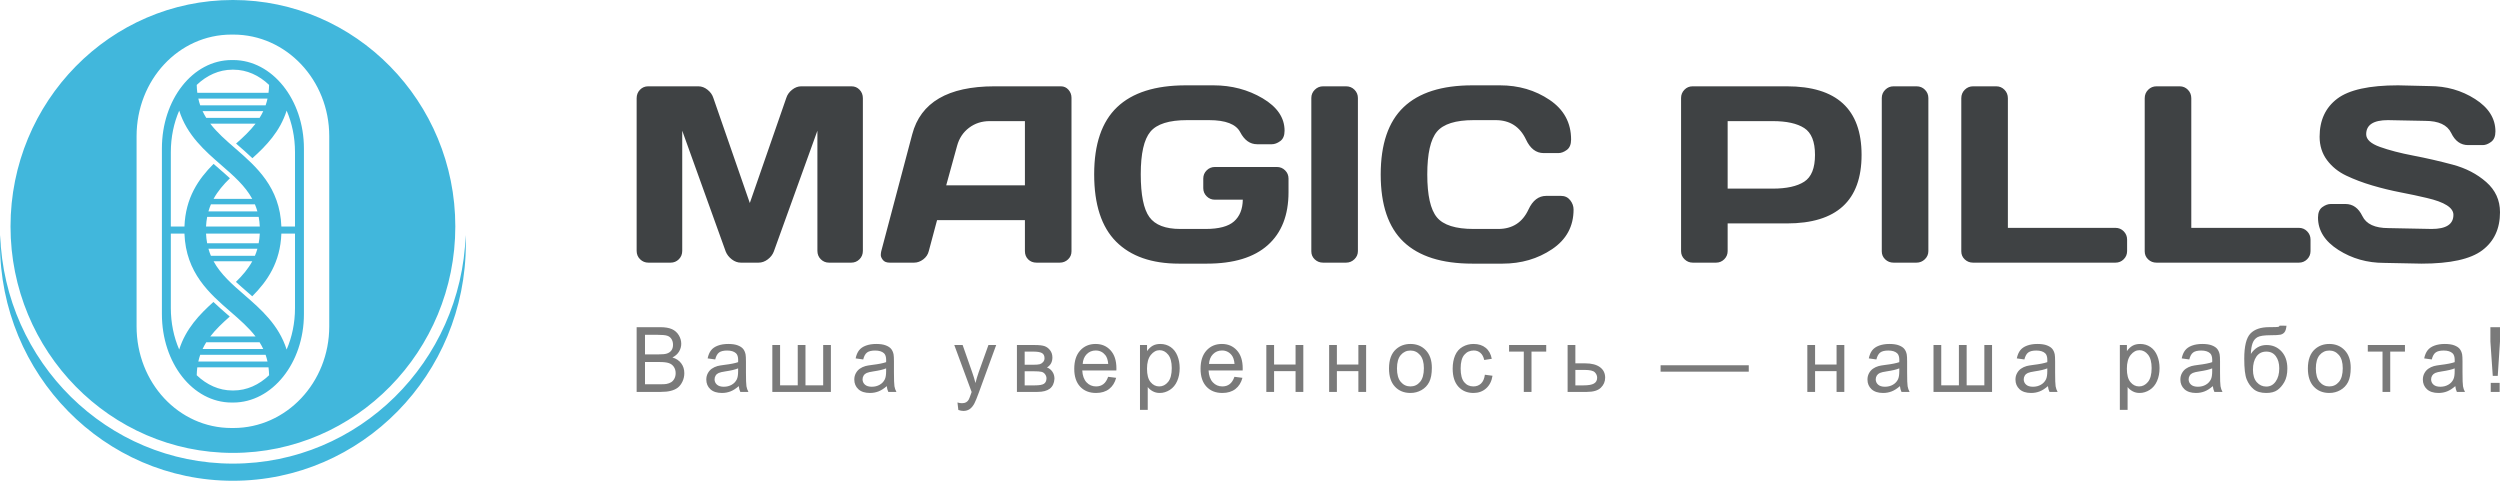 <svg xmlns="http://www.w3.org/2000/svg" xmlns:xlink="http://www.w3.org/1999/xlink" preserveAspectRatio="xMidYMid" width="338" height="65" viewBox="0 0 338 65">
  <defs>
    <style>
      .cls-1 {
        fill: #41b7dc;
      }

      .cls-1, .cls-2, .cls-3 {
        fill-rule: evenodd;
      }

      .cls-2 {
        fill: #3f4244;
      }

      .cls-3 {
        fill: #7a7a7a;
      }
    </style>
  </defs>
  <g>
    <path d="M31.490,64.999 C14.098,64.999 -0.001,50.642 -0.001,32.934 C-0.001,32.546 0.008,32.159 0.022,31.775 C0.621,48.946 14.479,62.681 31.490,62.681 C48.501,62.681 62.359,48.946 62.958,31.775 C62.972,32.159 62.981,32.546 62.981,32.934 C62.981,50.642 48.882,64.999 31.490,64.999 ZM31.490,61.232 C14.910,61.232 1.422,47.497 1.422,30.616 C1.422,13.734 14.910,-0.001 31.490,-0.001 C48.070,-0.001 61.558,13.734 61.558,30.616 C61.558,47.497 48.070,61.232 31.490,61.232 ZM44.514,18.409 C44.514,10.825 38.713,4.676 31.557,4.676 L31.295,4.676 C24.139,4.676 18.466,10.825 18.466,18.409 L18.466,44.133 C18.466,51.717 24.139,57.866 31.295,57.866 L31.557,57.866 C38.713,57.866 44.514,51.717 44.514,44.133 L44.514,18.409 ZM31.523,54.424 L31.329,54.424 C26.045,54.424 21.889,49.071 21.889,42.469 L21.889,20.073 C21.889,13.471 26.045,8.118 31.329,8.118 L31.523,8.118 C36.807,8.118 41.091,13.471 41.091,20.073 L41.091,42.469 C41.091,49.071 36.807,54.424 31.523,54.424 ZM31.406,52.792 L31.574,52.792 C33.366,52.792 35.025,52.028 36.382,50.734 C36.374,50.360 36.347,50.005 36.303,49.664 L26.676,49.664 C26.633,50.005 26.605,50.360 26.597,50.733 C27.955,52.028 29.613,52.792 31.406,52.792 ZM27.070,47.969 C26.969,48.261 26.883,48.564 26.812,48.882 L36.167,48.882 C36.097,48.564 36.010,48.261 35.909,47.969 L27.070,47.969 ZM35.593,47.187 C35.445,46.869 35.277,46.567 35.094,46.275 L27.885,46.275 C27.703,46.567 27.536,46.870 27.388,47.187 L35.593,47.187 ZM23.096,41.644 C23.096,43.691 23.510,45.608 24.227,47.256 C25.120,44.445 26.976,42.509 28.856,40.825 C29.500,41.443 30.164,42.019 30.809,42.579 C30.895,42.653 30.980,42.728 31.064,42.801 C30.077,43.671 29.168,44.528 28.429,45.492 L34.552,45.492 C33.630,44.289 32.440,43.253 31.169,42.149 C28.333,39.687 25.130,36.907 24.938,31.583 L23.096,31.583 L23.096,41.644 ZM28.008,29.323 C27.931,29.736 27.877,30.169 27.855,30.631 L35.124,30.631 C35.102,30.170 35.050,29.736 34.973,29.323 L28.008,29.323 ZM34.801,28.584 C34.707,28.251 34.595,27.933 34.465,27.628 L28.515,27.628 C28.386,27.933 28.273,28.251 28.179,28.584 L34.801,28.584 ZM27.856,31.583 C27.878,32.044 27.929,32.478 28.007,32.891 L34.972,32.891 C35.049,32.478 35.103,32.045 35.125,31.583 L27.856,31.583 ZM28.179,33.629 C28.273,33.963 28.385,34.280 28.515,34.586 L34.465,34.586 C34.594,34.280 34.707,33.963 34.801,33.629 L28.179,33.629 ZM24.228,14.956 C23.510,16.605 23.096,18.522 23.096,20.570 L23.096,30.631 L24.939,30.631 C25.080,26.734 26.833,24.200 28.876,22.156 C29.105,22.357 29.334,22.556 29.560,22.753 C30.093,23.216 30.605,23.660 31.084,24.103 C30.206,24.958 29.440,25.850 28.873,26.890 L34.105,26.890 C33.140,25.123 31.601,23.781 29.920,22.323 C27.715,20.408 25.289,18.301 24.228,14.956 ZM27.387,15.027 C27.535,15.345 27.703,15.647 27.886,15.940 L35.095,15.940 C35.277,15.648 35.444,15.344 35.592,15.027 L27.387,15.027 ZM35.910,14.245 C36.011,13.953 36.097,13.650 36.167,13.333 L26.813,13.333 C26.883,13.650 26.970,13.953 27.070,14.245 L35.910,14.245 ZM31.574,9.422 L31.406,9.422 C29.613,9.422 27.955,10.186 26.598,11.480 C26.606,11.853 26.633,12.209 26.677,12.550 L36.304,12.550 C36.347,12.209 36.375,11.853 36.382,11.481 C35.025,10.186 33.367,9.422 31.574,9.422 ZM39.884,20.570 C39.884,18.522 39.470,16.606 38.753,14.957 C37.860,17.769 36.003,19.705 34.124,21.388 C33.480,20.771 32.816,20.195 32.171,19.634 C32.085,19.560 32.000,19.486 31.916,19.413 C32.903,18.543 33.812,17.686 34.551,16.722 L28.428,16.722 C29.350,17.925 30.540,18.961 31.811,20.064 C34.647,22.527 37.850,25.308 38.042,30.631 L39.884,30.631 L39.884,20.570 ZM39.884,41.644 L39.884,31.583 L38.041,31.583 C37.900,35.479 36.147,38.013 34.104,40.058 C33.875,39.856 33.646,39.657 33.420,39.461 C32.887,38.998 32.375,38.554 31.896,38.111 C32.774,37.256 33.540,36.363 34.107,35.324 L28.875,35.324 C29.839,37.091 31.379,38.432 33.060,39.891 C35.265,41.805 37.691,43.913 38.752,47.258 C39.470,45.609 39.884,43.691 39.884,41.644 Z" class="cls-1"/>
    <path d="M335.678,19.617 L333.690,19.617 C332.688,19.617 331.925,19.071 331.401,17.979 C330.878,16.888 329.703,16.342 327.877,16.342 L322.848,16.242 C320.888,16.242 319.909,16.880 319.909,18.154 C319.909,18.852 320.530,19.423 321.771,19.866 C323.013,20.310 324.516,20.701 326.282,21.039 C328.047,21.376 329.820,21.784 331.602,22.260 C333.384,22.737 334.895,23.521 336.137,24.612 C337.379,25.705 338.000,27.065 338.000,28.694 C338.000,30.922 337.201,32.637 335.603,33.839 C334.005,35.043 331.268,35.644 327.392,35.644 L322.331,35.543 C320.048,35.543 317.988,34.959 316.150,33.790 C314.313,32.620 313.394,31.160 313.394,29.409 C313.394,28.755 313.589,28.287 313.979,28.004 C314.368,27.722 314.747,27.580 315.115,27.580 L317.102,27.580 C318.105,27.580 318.867,28.124 319.391,29.210 C319.915,30.296 321.089,30.839 322.915,30.839 L328.762,30.955 C330.722,30.955 331.702,30.318 331.702,29.044 C331.702,28.079 330.505,27.320 328.111,26.766 C327.042,26.511 325.861,26.259 324.570,26.010 C323.277,25.760 321.994,25.447 320.719,25.070 C319.443,24.693 318.272,24.250 317.203,23.740 C316.133,23.230 315.267,22.529 314.605,21.637 C313.943,20.745 313.611,19.695 313.611,18.486 C313.611,16.259 314.407,14.544 316.000,13.341 C317.592,12.139 320.332,11.537 324.219,11.537 L328.461,11.637 C330.744,11.637 332.802,12.222 334.634,13.391 C336.465,14.560 337.382,16.021 337.382,17.771 C337.382,18.426 337.187,18.897 336.797,19.185 C336.407,19.473 336.034,19.617 335.678,19.617 ZM310.813,35.510 L291.552,35.510 C291.118,35.510 290.744,35.364 290.433,35.070 C290.121,34.776 289.965,34.413 289.965,33.981 L289.965,13.283 C289.965,12.829 290.121,12.446 290.433,12.136 C290.744,11.826 291.118,11.670 291.552,11.670 L294.693,11.670 C295.127,11.670 295.497,11.826 295.803,12.136 C296.110,12.446 296.263,12.829 296.263,13.283 L296.263,30.806 L310.813,30.806 C311.247,30.806 311.617,30.961 311.923,31.271 C312.230,31.582 312.383,31.953 312.383,32.385 L312.383,33.948 C312.383,34.380 312.230,34.749 311.923,35.053 C311.617,35.358 311.247,35.510 310.813,35.510 ZM286.014,35.510 L266.754,35.510 C266.319,35.510 265.946,35.364 265.634,35.070 C265.322,34.776 265.167,34.413 265.167,33.981 L265.167,13.283 C265.167,12.829 265.322,12.446 265.634,12.136 C265.946,11.826 266.319,11.670 266.754,11.670 L269.894,11.670 C270.328,11.670 270.698,11.826 271.005,12.136 C271.311,12.446 271.465,12.829 271.465,13.283 L271.465,30.806 L286.014,30.806 C286.449,30.806 286.819,30.961 287.125,31.271 C287.431,31.582 287.584,31.953 287.584,32.385 L287.584,33.948 C287.584,34.380 287.431,34.749 287.125,35.053 C286.819,35.358 286.449,35.510 286.014,35.510 ZM259.111,35.510 L256.004,35.510 C255.570,35.510 255.196,35.364 254.885,35.070 C254.573,34.776 254.417,34.413 254.417,33.981 L254.417,13.250 C254.417,12.817 254.573,12.446 254.885,12.136 C255.196,11.826 255.570,11.670 256.004,11.670 L259.111,11.670 C259.568,11.670 259.949,11.826 260.255,12.136 C260.561,12.446 260.715,12.817 260.715,13.250 L260.715,33.948 C260.715,34.380 260.556,34.749 260.239,35.053 C259.921,35.358 259.545,35.510 259.111,35.510 ZM241.579,30.207 L233.578,30.207 L233.578,33.948 C233.578,34.380 233.424,34.749 233.118,35.053 C232.811,35.358 232.442,35.510 232.007,35.510 L228.867,35.510 C228.432,35.510 228.059,35.358 227.748,35.053 C227.436,34.749 227.280,34.380 227.280,33.948 L227.280,13.250 C227.280,12.817 227.430,12.446 227.731,12.136 C228.031,11.826 228.399,11.670 228.834,11.670 L241.579,11.670 C248.317,11.670 251.685,14.760 251.685,20.939 C251.685,27.118 248.317,30.207 241.579,30.207 ZM245.388,20.939 C245.388,19.149 244.904,17.941 243.934,17.314 C242.966,16.688 241.545,16.375 239.675,16.375 L233.578,16.375 L233.578,25.502 L239.675,25.502 C241.545,25.502 242.966,25.189 243.934,24.563 C244.904,23.937 245.388,22.729 245.388,20.939 ZM199.232,30.955 L202.557,30.955 C204.472,30.955 205.836,30.080 206.649,28.329 C207.217,27.098 208.019,26.483 209.055,26.483 L211.043,26.483 C211.566,26.483 211.981,26.677 212.287,27.065 C212.593,27.453 212.746,27.875 212.746,28.329 C212.746,30.601 211.777,32.388 209.840,33.690 C207.902,34.992 205.669,35.644 203.141,35.644 L199.065,35.644 C194.934,35.644 191.835,34.663 189.769,32.701 C187.703,30.739 186.671,27.705 186.671,23.598 C186.671,19.492 187.703,16.456 189.769,14.488 C191.835,12.521 194.934,11.537 199.065,11.537 L202.790,11.537 C205.318,11.537 207.554,12.191 209.497,13.499 C211.441,14.807 212.412,16.597 212.412,18.869 C212.412,19.523 212.217,19.991 211.828,20.274 C211.438,20.556 211.059,20.698 210.692,20.698 L208.704,20.698 C207.680,20.698 206.883,20.088 206.315,18.869 C205.491,17.118 204.121,16.242 202.206,16.242 L199.232,16.242 C196.794,16.242 195.140,16.763 194.271,17.805 C193.403,18.847 192.968,20.775 192.968,23.590 C192.968,26.406 193.403,28.337 194.271,29.384 C195.140,30.432 196.794,30.955 199.232,30.955 ZM181.985,35.510 L178.878,35.510 C178.443,35.510 178.070,35.364 177.758,35.070 C177.446,34.776 177.291,34.413 177.291,33.981 L177.291,13.250 C177.291,12.817 177.446,12.446 177.758,12.136 C178.070,11.826 178.443,11.670 178.878,11.670 L181.985,11.670 C182.441,11.670 182.822,11.826 183.129,12.136 C183.435,12.446 183.589,12.817 183.589,13.250 L183.589,33.948 C183.589,34.380 183.429,34.749 183.112,35.053 C182.795,35.358 182.419,35.510 181.985,35.510 ZM163.167,35.644 L159.408,35.644 C155.710,35.644 152.874,34.652 150.897,32.668 C148.920,30.684 147.932,27.650 147.932,23.565 C147.932,19.481 148.965,16.456 151.031,14.488 C153.096,12.521 156.195,11.537 160.327,11.537 L164.052,11.537 C166.513,11.537 168.732,12.122 170.709,13.291 C172.685,14.461 173.674,15.921 173.674,17.672 C173.674,18.326 173.479,18.794 173.089,19.077 C172.699,19.360 172.321,19.501 171.953,19.501 L169.965,19.501 C169.007,19.501 168.245,18.957 167.677,17.871 C167.108,16.785 165.706,16.242 163.467,16.242 L160.494,16.242 C158.055,16.242 156.401,16.763 155.533,17.805 C154.664,18.847 154.230,20.764 154.230,23.558 C154.230,26.350 154.619,28.281 155.399,29.351 C156.178,30.421 157.570,30.955 159.575,30.955 L162.999,30.955 C164.792,30.955 166.073,30.614 166.842,29.933 C167.610,29.251 168.005,28.273 168.027,26.999 L164.252,26.999 C163.818,26.999 163.448,26.847 163.141,26.541 C162.835,26.236 162.682,25.868 162.682,25.436 L162.682,24.139 C162.682,23.707 162.835,23.338 163.141,23.034 C163.448,22.729 163.818,22.576 164.252,22.576 L172.638,22.576 C173.072,22.576 173.442,22.729 173.749,23.034 C174.055,23.338 174.208,23.707 174.208,24.139 L174.208,25.984 C174.208,29.088 173.273,31.474 171.402,33.142 C169.531,34.810 166.786,35.644 163.167,35.644 ZM143.280,35.510 L140.139,35.510 C139.682,35.510 139.306,35.364 139.011,35.070 C138.716,34.776 138.569,34.403 138.569,33.948 L138.569,29.758 L126.692,29.758 L125.572,33.948 C125.461,34.403 125.210,34.776 124.821,35.070 C124.431,35.364 124.019,35.510 123.585,35.510 L120.294,35.510 C119.859,35.510 119.547,35.386 119.358,35.137 C119.169,34.887 119.077,34.668 119.083,34.480 C119.088,34.291 119.108,34.125 119.141,33.981 L123.334,18.154 C124.470,13.843 128.167,11.681 134.426,11.670 L143.430,11.670 C143.842,11.670 144.184,11.826 144.457,12.136 C144.730,12.446 144.866,12.807 144.866,13.217 L144.866,33.981 C144.866,34.413 144.710,34.776 144.399,35.070 C144.087,35.364 143.714,35.510 143.280,35.510 ZM138.569,16.375 L133.808,16.375 C132.739,16.375 131.806,16.677 131.010,17.281 C130.213,17.885 129.676,18.697 129.398,19.717 L127.928,25.054 L138.569,25.054 L138.569,16.375 ZM115.090,35.510 L112.083,35.510 C111.649,35.510 111.278,35.358 110.972,35.053 C110.666,34.749 110.513,34.369 110.513,33.914 L110.513,17.672 L104.616,34.014 C104.460,34.424 104.187,34.776 103.798,35.070 C103.408,35.364 102.996,35.510 102.561,35.510 L100.173,35.510 C99.738,35.510 99.329,35.364 98.945,35.070 C98.561,34.776 98.285,34.424 98.118,34.014 L92.238,17.672 L92.238,33.914 C92.238,34.369 92.085,34.749 91.779,35.053 C91.472,35.358 91.102,35.510 90.668,35.510 L87.661,35.510 C87.227,35.510 86.853,35.358 86.542,35.053 C86.230,34.749 86.074,34.369 86.074,33.914 L86.074,13.283 C86.074,12.829 86.224,12.446 86.525,12.136 C86.826,11.826 87.193,11.670 87.628,11.670 L94.426,11.670 C94.861,11.670 95.273,11.826 95.662,12.136 C96.052,12.446 96.314,12.817 96.448,13.250 L101.375,27.448 L106.303,13.250 C106.437,12.817 106.698,12.446 107.088,12.136 C107.478,11.826 107.890,11.670 108.324,11.670 L115.123,11.670 C115.558,11.670 115.922,11.826 116.217,12.136 C116.513,12.446 116.660,12.829 116.660,13.283 L116.660,33.914 C116.660,34.369 116.507,34.749 116.201,35.053 C115.894,35.358 115.524,35.510 115.090,35.510 Z" class="cls-2"/>
    <path d="M337.697,50.813 L337.021,50.813 L336.701,46.175 L336.701,44.235 L337.999,44.235 L337.999,46.175 L337.697,50.813 ZM331.959,52.203 C331.571,52.542 331.197,52.780 330.838,52.919 C330.479,53.059 330.094,53.129 329.683,53.129 C329.004,53.129 328.481,52.958 328.117,52.618 C327.752,52.278 327.570,51.843 327.570,51.314 C327.570,51.003 327.639,50.720 327.776,50.464 C327.914,50.207 328.094,50.001 328.318,49.846 C328.541,49.691 328.792,49.574 329.071,49.493 C329.277,49.438 329.588,49.384 330.003,49.332 C330.849,49.229 331.472,49.105 331.871,48.962 C331.875,48.815 331.877,48.721 331.877,48.682 C331.877,48.244 331.778,47.936 331.580,47.757 C331.313,47.514 330.915,47.393 330.387,47.393 C329.895,47.393 329.531,47.481 329.296,47.659 C329.061,47.835 328.887,48.148 328.775,48.598 L327.750,48.455 C327.843,48.005 327.996,47.642 328.210,47.366 C328.423,47.089 328.732,46.877 329.136,46.727 C329.539,46.578 330.007,46.503 330.538,46.503 C331.066,46.503 331.495,46.567 331.825,46.694 C332.155,46.822 332.398,46.982 332.552,47.175 C332.707,47.368 332.816,47.611 332.879,47.906 C332.914,48.089 332.931,48.419 332.931,48.897 L332.931,50.329 C332.931,51.328 332.953,51.959 332.998,52.224 C333.042,52.489 333.131,52.742 333.263,52.985 L332.168,52.985 C332.060,52.763 331.990,52.502 331.959,52.203 ZM331.871,49.804 C331.491,49.963 330.920,50.099 330.160,50.210 C329.729,50.273 329.425,50.345 329.246,50.425 C329.068,50.504 328.930,50.621 328.833,50.774 C328.736,50.927 328.687,51.097 328.687,51.284 C328.687,51.570 328.793,51.809 329.004,52.000 C329.216,52.192 329.525,52.287 329.933,52.287 C330.337,52.287 330.695,52.197 331.010,52.015 C331.324,51.834 331.555,51.586 331.703,51.272 C331.815,51.030 331.871,50.672 331.871,50.198 L331.871,49.804 ZM323.159,52.985 L322.117,52.985 L322.117,47.536 L320.126,47.536 L320.126,46.647 L325.150,46.647 L325.150,47.536 L323.159,47.536 L323.159,52.985 ZM316.417,52.740 C315.961,52.999 315.463,53.129 314.924,53.129 C314.059,53.129 313.359,52.844 312.825,52.275 C312.292,51.706 312.025,50.887 312.025,49.816 C312.025,48.642 312.343,47.772 312.980,47.208 C313.512,46.738 314.159,46.503 314.924,46.503 C315.774,46.503 316.469,46.789 317.008,47.360 C317.547,47.931 317.817,48.720 317.817,49.726 C317.817,50.542 317.698,51.184 317.459,51.651 C317.220,52.119 316.873,52.482 316.417,52.740 ZM316.219,47.998 C315.872,47.595 315.440,47.393 314.924,47.393 C314.400,47.393 313.966,47.594 313.620,47.995 C313.275,48.397 313.102,49.004 313.102,49.816 C313.102,50.627 313.275,51.236 313.620,51.639 C313.966,52.043 314.400,52.245 314.924,52.245 C315.444,52.245 315.876,52.042 316.222,51.636 C316.568,51.231 316.740,50.612 316.740,49.780 C316.740,48.996 316.566,48.402 316.219,47.998 ZM306.438,46.647 C307.250,46.647 307.921,46.932 308.453,47.503 C308.984,48.074 309.250,48.847 309.250,49.822 C309.250,50.562 309.116,51.168 308.848,51.643 C308.580,52.116 308.263,52.482 307.897,52.740 C307.530,52.999 307.030,53.129 306.398,53.129 C305.664,53.129 305.094,52.956 304.686,52.612 C304.279,52.268 303.967,51.827 303.749,51.290 C303.532,50.753 303.423,49.818 303.423,48.485 C303.423,46.810 303.700,45.682 304.252,45.101 C304.806,44.520 305.656,44.230 306.805,44.230 C307.519,44.230 307.925,44.217 308.022,44.194 C308.119,44.170 308.181,44.114 308.208,44.027 L309.134,44.038 C309.091,44.464 308.999,44.760 308.857,44.927 C308.715,45.095 308.533,45.202 308.310,45.250 C308.087,45.298 307.649,45.322 306.997,45.322 C306.132,45.322 305.542,45.407 305.228,45.578 C304.913,45.749 304.687,46.023 304.549,46.399 C304.412,46.775 304.335,47.259 304.319,47.852 C304.584,47.450 304.892,47.149 305.245,46.948 C305.598,46.747 305.996,46.647 306.438,46.647 ZM304.599,49.989 C304.599,50.725 304.773,51.288 305.120,51.678 C305.467,52.068 305.895,52.263 306.404,52.263 C306.924,52.263 307.346,52.037 307.669,51.585 C307.994,51.134 308.156,50.536 308.156,49.792 C308.156,49.132 308.003,48.590 307.699,48.169 C307.394,47.747 306.964,47.536 306.409,47.536 C305.831,47.536 305.385,47.759 305.070,48.204 C304.756,48.650 304.599,49.245 304.599,49.989 ZM299.176,52.203 C298.787,52.542 298.414,52.780 298.055,52.919 C297.696,53.059 297.311,53.129 296.900,53.129 C296.221,53.129 295.698,52.958 295.334,52.618 C294.969,52.278 294.786,51.843 294.786,51.314 C294.786,51.003 294.855,50.720 294.993,50.464 C295.131,50.207 295.311,50.001 295.534,49.846 C295.758,49.691 296.009,49.574 296.288,49.493 C296.494,49.438 296.804,49.384 297.220,49.332 C298.066,49.229 298.689,49.105 299.088,48.962 C299.092,48.815 299.094,48.721 299.094,48.682 C299.094,48.244 298.995,47.936 298.797,47.757 C298.529,47.514 298.131,47.393 297.604,47.393 C297.111,47.393 296.747,47.481 296.512,47.659 C296.278,47.835 296.104,48.148 295.991,48.598 L294.967,48.455 C295.060,48.005 295.213,47.642 295.427,47.366 C295.640,47.089 295.948,46.877 296.352,46.727 C296.756,46.578 297.223,46.503 297.755,46.503 C298.283,46.503 298.712,46.567 299.042,46.694 C299.371,46.822 299.614,46.982 299.769,47.175 C299.925,47.368 300.033,47.611 300.095,47.906 C300.130,48.089 300.148,48.419 300.148,48.897 L300.148,50.329 C300.148,51.328 300.170,51.959 300.215,52.224 C300.259,52.489 300.348,52.742 300.479,52.985 L299.385,52.985 C299.277,52.763 299.207,52.502 299.176,52.203 ZM299.088,49.804 C298.708,49.963 298.137,50.099 297.377,50.210 C296.946,50.273 296.641,50.345 296.463,50.425 C296.284,50.504 296.147,50.621 296.050,50.774 C295.953,50.927 295.904,51.097 295.904,51.284 C295.904,51.570 296.010,51.809 296.221,52.000 C296.433,52.192 296.742,52.287 297.150,52.287 C297.554,52.287 297.912,52.197 298.227,52.015 C298.541,51.834 298.772,51.586 298.920,51.272 C299.032,51.030 299.088,50.672 299.088,50.198 L299.088,49.804 ZM290.640,52.714 C290.208,52.990 289.753,53.129 289.276,53.129 C288.926,53.129 288.613,53.053 288.335,52.902 C288.058,52.751 287.830,52.559 287.651,52.329 L287.651,55.414 L286.604,55.414 L286.604,46.647 L287.558,46.647 L287.558,47.470 C287.783,47.148 288.038,46.906 288.321,46.745 C288.604,46.584 288.947,46.503 289.351,46.503 C289.879,46.503 290.344,46.643 290.748,46.921 C291.152,47.199 291.456,47.593 291.662,48.100 C291.868,48.607 291.971,49.163 291.971,49.768 C291.971,50.417 291.857,51.001 291.630,51.520 C291.403,52.039 291.073,52.437 290.640,52.714 ZM290.413,47.948 C290.090,47.546 289.702,47.345 289.252,47.345 C288.806,47.345 288.411,47.559 288.068,47.987 C287.724,48.414 287.553,49.036 287.553,49.852 C287.553,50.667 287.713,51.270 288.035,51.660 C288.358,52.051 288.748,52.245 289.206,52.245 C289.671,52.245 290.070,52.043 290.402,51.639 C290.734,51.236 290.900,50.610 290.900,49.762 C290.900,48.954 290.737,48.350 290.413,47.948 ZM276.880,52.203 C276.492,52.542 276.118,52.780 275.760,52.919 C275.401,53.059 275.015,53.129 274.604,53.129 C273.925,53.129 273.403,52.958 273.038,52.618 C272.673,52.278 272.491,51.843 272.491,51.314 C272.491,51.003 272.560,50.720 272.698,50.464 C272.835,50.207 273.016,50.001 273.239,49.846 C273.462,49.691 273.714,49.574 273.993,49.493 C274.199,49.438 274.509,49.384 274.924,49.332 C275.770,49.229 276.393,49.105 276.793,48.962 C276.796,48.815 276.799,48.721 276.799,48.682 C276.799,48.244 276.700,47.936 276.502,47.757 C276.234,47.514 275.836,47.393 275.308,47.393 C274.816,47.393 274.452,47.481 274.217,47.659 C273.982,47.835 273.809,48.148 273.696,48.598 L272.672,48.455 C272.765,48.005 272.918,47.642 273.131,47.366 C273.345,47.089 273.653,46.877 274.057,46.727 C274.461,46.578 274.928,46.503 275.460,46.503 C275.988,46.503 276.417,46.567 276.746,46.694 C277.076,46.822 277.319,46.982 277.474,47.175 C277.629,47.368 277.738,47.611 277.800,47.906 C277.835,48.089 277.852,48.419 277.852,48.897 L277.852,50.329 C277.852,51.328 277.875,51.959 277.919,52.224 C277.964,52.489 278.052,52.742 278.184,52.985 L277.090,52.985 C276.981,52.763 276.911,52.502 276.880,52.203 ZM276.793,49.804 C276.413,49.963 275.842,50.099 275.081,50.210 C274.651,50.273 274.346,50.345 274.168,50.425 C273.989,50.504 273.851,50.621 273.754,50.774 C273.657,50.927 273.609,51.097 273.609,51.284 C273.609,51.570 273.714,51.809 273.926,52.000 C274.137,52.192 274.447,52.287 274.855,52.287 C275.258,52.287 275.617,52.197 275.931,52.015 C276.246,51.834 276.476,51.586 276.624,51.272 C276.737,51.030 276.793,50.672 276.793,50.198 L276.793,49.804 ZM261.410,46.647 L262.457,46.647 L262.457,52.096 L264.844,52.096 L264.844,46.647 L265.892,46.647 L265.892,52.096 L268.284,52.096 L268.284,46.647 L269.326,46.647 L269.326,52.985 L261.410,52.985 L261.410,46.647 ZM256.871,52.203 C256.483,52.542 256.109,52.780 255.750,52.919 C255.392,53.059 255.006,53.129 254.595,53.129 C253.916,53.129 253.393,52.958 253.029,52.618 C252.664,52.278 252.482,51.843 252.482,51.314 C252.482,51.003 252.551,50.720 252.688,50.464 C252.826,50.207 253.006,50.001 253.230,49.846 C253.453,49.691 253.704,49.574 253.983,49.493 C254.189,49.438 254.500,49.384 254.915,49.332 C255.761,49.229 256.384,49.105 256.783,48.962 C256.787,48.815 256.789,48.721 256.789,48.682 C256.789,48.244 256.690,47.936 256.492,47.757 C256.224,47.514 255.827,47.393 255.299,47.393 C254.806,47.393 254.442,47.481 254.208,47.659 C253.973,47.835 253.799,48.148 253.687,48.598 L252.662,48.455 C252.755,48.005 252.908,47.642 253.122,47.366 C253.335,47.089 253.644,46.877 254.048,46.727 C254.451,46.578 254.919,46.503 255.450,46.503 C255.978,46.503 256.407,46.567 256.737,46.694 C257.067,46.822 257.309,46.982 257.464,47.175 C257.619,47.368 257.728,47.611 257.790,47.906 C257.825,48.089 257.843,48.419 257.843,48.897 L257.843,50.329 C257.843,51.328 257.865,51.959 257.910,52.224 C257.954,52.489 258.043,52.742 258.175,52.985 L257.080,52.985 C256.972,52.763 256.902,52.502 256.871,52.203 ZM256.783,49.804 C256.403,49.963 255.832,50.099 255.072,50.210 C254.641,50.273 254.337,50.345 254.158,50.425 C253.980,50.504 253.842,50.621 253.745,50.774 C253.648,50.927 253.599,51.097 253.599,51.284 C253.599,51.570 253.705,51.809 253.916,52.000 C254.128,52.192 254.437,52.287 254.845,52.287 C255.249,52.287 255.607,52.197 255.922,52.015 C256.236,51.834 256.467,51.586 256.615,51.272 C256.727,51.030 256.783,50.672 256.783,50.198 L256.783,49.804 ZM248.304,50.174 L245.399,50.174 L245.399,52.985 L244.351,52.985 L244.351,46.647 L245.399,46.647 L245.399,49.285 L248.304,49.285 L248.304,46.647 L249.352,46.647 L249.352,52.985 L248.304,52.985 L248.304,50.174 ZM224.511,49.386 L236.433,49.386 L236.433,50.252 L224.511,50.252 L224.511,49.386 ZM214.560,52.985 L211.941,52.985 L211.941,46.647 L212.989,46.647 L212.989,49.124 L214.316,49.124 C215.181,49.124 215.848,49.296 216.316,49.640 C216.783,49.984 217.017,50.458 217.017,51.063 C217.017,51.592 216.822,52.045 216.432,52.421 C216.042,52.797 215.418,52.985 214.560,52.985 ZM215.620,50.335 C215.410,50.120 214.947,50.013 214.229,50.013 L212.989,50.013 L212.989,52.102 L214.089,52.102 C214.753,52.102 215.226,52.019 215.509,51.851 C215.793,51.684 215.934,51.424 215.934,51.069 C215.934,50.795 215.829,50.550 215.620,50.335 ZM207.059,52.985 L206.017,52.985 L206.017,47.536 L204.026,47.536 L204.026,46.647 L209.049,46.647 L209.049,47.536 L207.059,47.536 L207.059,52.985 ZM199.202,52.245 C199.613,52.245 199.957,52.116 200.233,51.857 C200.508,51.599 200.683,51.201 200.756,50.664 L201.787,50.801 C201.674,51.528 201.386,52.099 200.922,52.511 C200.459,52.923 199.889,53.129 199.214,53.129 C198.368,53.129 197.688,52.845 197.173,52.278 C196.659,51.711 196.402,50.899 196.402,49.840 C196.402,49.155 196.513,48.557 196.734,48.044 C196.955,47.530 197.292,47.145 197.744,46.888 C198.196,46.632 198.688,46.503 199.220,46.503 C199.891,46.503 200.440,46.677 200.867,47.026 C201.294,47.374 201.568,47.868 201.688,48.509 L200.669,48.670 C200.572,48.244 200.401,47.924 200.154,47.709 C199.907,47.494 199.610,47.386 199.260,47.386 C198.733,47.386 198.304,47.581 197.974,47.969 C197.644,48.357 197.479,48.971 197.479,49.810 C197.479,50.661 197.638,51.280 197.956,51.666 C198.274,52.052 198.690,52.245 199.202,52.245 ZM192.186,52.740 C191.730,52.999 191.233,53.129 190.693,53.129 C189.828,53.129 189.128,52.844 188.595,52.275 C188.061,51.706 187.794,50.887 187.794,49.816 C187.794,48.642 188.112,47.772 188.749,47.208 C189.281,46.738 189.929,46.503 190.693,46.503 C191.543,46.503 192.238,46.789 192.777,47.360 C193.316,47.931 193.587,48.720 193.587,49.726 C193.587,50.542 193.467,51.184 193.228,51.651 C192.990,52.119 192.643,52.482 192.186,52.740 ZM191.989,47.998 C191.641,47.595 191.209,47.393 190.693,47.393 C190.169,47.393 189.735,47.594 189.389,47.995 C189.044,48.397 188.871,49.004 188.871,49.816 C188.871,50.627 189.044,51.236 189.389,51.639 C189.735,52.043 190.169,52.245 190.693,52.245 C191.213,52.245 191.646,52.042 191.991,51.636 C192.337,51.231 192.509,50.612 192.509,49.780 C192.509,48.996 192.336,48.402 191.989,47.998 ZM183.652,50.174 L180.747,50.174 L180.747,52.985 L179.699,52.985 L179.699,46.647 L180.747,46.647 L180.747,49.285 L183.652,49.285 L183.652,46.647 L184.699,46.647 L184.699,52.985 L183.652,52.985 L183.652,50.174 ZM175.160,50.174 L172.256,50.174 L172.256,52.985 L171.208,52.985 L171.208,46.647 L172.256,46.647 L172.256,49.285 L175.160,49.285 L175.160,46.647 L176.208,46.647 L176.208,52.985 L175.160,52.985 L175.160,50.174 ZM163.398,50.091 C163.436,50.786 163.628,51.320 163.974,51.690 C164.319,52.060 164.750,52.245 165.266,52.245 C165.651,52.245 165.979,52.142 166.250,51.935 C166.522,51.728 166.737,51.398 166.897,50.944 L167.979,51.081 C167.808,51.730 167.492,52.234 167.030,52.592 C166.568,52.949 165.979,53.129 165.261,53.129 C164.356,53.129 163.639,52.843 163.110,52.272 C162.580,51.701 162.315,50.900 162.315,49.869 C162.315,48.803 162.583,47.975 163.118,47.386 C163.654,46.798 164.349,46.503 165.202,46.503 C166.029,46.503 166.704,46.792 167.228,47.369 C167.752,47.945 168.014,48.757 168.014,49.804 C168.014,49.867 168.012,49.963 168.008,50.091 L163.398,50.091 ZM166.512,48.007 C166.178,47.594 165.746,47.386 165.214,47.386 C164.733,47.386 164.328,47.552 164.000,47.882 C163.672,48.212 163.491,48.654 163.456,49.207 L166.908,49.207 C166.862,48.674 166.730,48.274 166.512,48.007 ZM158.163,52.714 C157.730,52.990 157.276,53.129 156.798,53.129 C156.449,53.129 156.136,53.053 155.858,52.902 C155.581,52.751 155.353,52.559 155.174,52.329 L155.174,55.414 L154.126,55.414 L154.126,46.647 L155.081,46.647 L155.081,47.470 C155.306,47.148 155.561,46.906 155.844,46.745 C156.127,46.584 156.470,46.503 156.874,46.503 C157.402,46.503 157.867,46.643 158.271,46.921 C158.675,47.199 158.979,47.593 159.185,48.100 C159.391,48.607 159.493,49.163 159.493,49.768 C159.493,50.417 159.380,51.001 159.153,51.520 C158.926,52.039 158.596,52.437 158.163,52.714 ZM157.936,47.948 C157.612,47.546 157.225,47.345 156.775,47.345 C156.329,47.345 155.934,47.559 155.590,47.987 C155.247,48.414 155.075,49.036 155.075,49.852 C155.075,50.667 155.236,51.270 155.558,51.660 C155.881,52.051 156.271,52.245 156.728,52.245 C157.194,52.245 157.593,52.043 157.925,51.639 C158.257,51.236 158.422,50.610 158.422,49.762 C158.422,48.954 158.260,48.350 157.936,47.948 ZM146.322,50.091 C146.361,50.786 146.553,51.320 146.899,51.690 C147.244,52.060 147.675,52.245 148.191,52.245 C148.575,52.245 148.903,52.142 149.175,51.935 C149.446,51.728 149.661,51.398 149.821,50.944 L150.904,51.081 C150.733,51.730 150.417,52.234 149.955,52.592 C149.493,52.949 148.903,53.129 148.185,53.129 C147.281,53.129 146.564,52.843 146.034,52.272 C145.504,51.701 145.239,50.900 145.239,49.869 C145.239,48.803 145.507,47.975 146.043,47.386 C146.578,46.798 147.273,46.503 148.127,46.503 C148.953,46.503 149.629,46.792 150.152,47.369 C150.676,47.945 150.939,48.757 150.939,49.804 C150.939,49.867 150.936,49.963 150.933,50.091 L146.322,50.091 ZM149.437,48.007 C149.103,47.594 148.670,47.386 148.138,47.386 C147.657,47.386 147.253,47.552 146.925,47.882 C146.597,48.212 146.415,48.654 146.380,49.207 L149.832,49.207 C149.786,48.674 149.654,48.274 149.437,48.007 ZM142.563,51.213 C142.525,51.813 142.315,52.259 141.935,52.549 C141.554,52.840 141.001,52.985 140.276,52.985 L137.488,52.985 L137.488,46.647 L139.903,46.647 C140.497,46.647 140.938,46.698 141.227,46.799 C141.516,46.900 141.765,47.086 141.973,47.357 C142.180,47.628 142.284,47.952 142.284,48.329 C142.284,48.632 142.223,48.896 142.101,49.121 C141.978,49.345 141.795,49.533 141.551,49.684 C141.842,49.784 142.083,49.970 142.275,50.243 C142.467,50.515 142.563,50.839 142.563,51.213 ZM140.872,47.733 C140.642,47.602 140.247,47.536 139.688,47.536 L138.535,47.536 L138.535,49.315 L139.653,49.315 C140.099,49.315 140.406,49.290 140.573,49.243 C140.739,49.195 140.889,49.099 141.021,48.954 C141.153,48.808 141.219,48.635 141.219,48.431 C141.219,48.097 141.103,47.864 140.872,47.733 ZM141.294,50.595 C141.166,50.422 141.000,50.312 140.794,50.267 C140.588,50.221 140.258,50.198 139.804,50.198 L138.535,50.198 L138.535,52.102 L139.915,52.102 C140.508,52.102 140.916,52.031 141.137,51.890 C141.359,51.749 141.475,51.505 141.486,51.159 C141.486,50.956 141.422,50.768 141.294,50.595 ZM131.744,54.531 C131.558,54.885 131.344,55.145 131.103,55.310 C130.863,55.475 130.576,55.558 130.242,55.558 C130.040,55.558 129.815,55.514 129.567,55.426 L129.450,54.417 C129.680,54.481 129.879,54.513 130.050,54.513 C130.283,54.513 130.469,54.474 130.609,54.394 C130.749,54.314 130.863,54.203 130.952,54.059 C131.018,53.952 131.125,53.686 131.273,53.260 C131.292,53.200 131.323,53.113 131.365,52.997 L129.020,46.647 L130.149,46.647 L131.435,50.317 C131.602,50.783 131.752,51.272 131.884,51.785 C132.004,51.293 132.148,50.810 132.314,50.341 L133.636,46.647 L134.684,46.647 L132.332,53.093 C132.079,53.789 131.884,54.268 131.744,54.531 ZM119.890,52.203 C119.502,52.542 119.128,52.780 118.770,52.919 C118.411,53.059 118.025,53.129 117.614,53.129 C116.935,53.129 116.413,52.958 116.048,52.618 C115.683,52.278 115.501,51.843 115.501,51.314 C115.501,51.003 115.570,50.720 115.708,50.464 C115.845,50.207 116.026,50.001 116.249,49.846 C116.472,49.691 116.723,49.574 117.003,49.493 C117.209,49.438 117.519,49.384 117.934,49.332 C118.780,49.229 119.403,49.105 119.803,48.962 C119.806,48.815 119.809,48.721 119.809,48.682 C119.809,48.244 119.710,47.936 119.512,47.757 C119.244,47.514 118.846,47.393 118.318,47.393 C117.826,47.393 117.462,47.481 117.227,47.659 C116.992,47.835 116.819,48.148 116.706,48.598 L115.681,48.455 C115.774,48.005 115.928,47.642 116.141,47.366 C116.354,47.089 116.663,46.877 117.067,46.727 C117.471,46.578 117.938,46.503 118.470,46.503 C118.997,46.503 119.426,46.567 119.756,46.694 C120.086,46.822 120.329,46.982 120.484,47.175 C120.639,47.368 120.748,47.611 120.810,47.906 C120.845,48.089 120.862,48.419 120.862,48.897 L120.862,50.329 C120.862,51.328 120.885,51.959 120.929,52.224 C120.974,52.489 121.062,52.742 121.194,52.985 L120.100,52.985 C119.991,52.763 119.921,52.502 119.890,52.203 ZM119.803,49.804 C119.422,49.963 118.852,50.099 118.091,50.210 C117.661,50.273 117.356,50.345 117.178,50.425 C116.999,50.504 116.861,50.621 116.764,50.774 C116.667,50.927 116.619,51.097 116.619,51.284 C116.619,51.570 116.724,51.809 116.936,52.000 C117.147,52.192 117.457,52.287 117.864,52.287 C118.268,52.287 118.627,52.197 118.941,52.015 C119.256,51.834 119.486,51.586 119.634,51.272 C119.747,51.030 119.803,50.672 119.803,50.198 L119.803,49.804 ZM104.419,46.647 L105.467,46.647 L105.467,52.096 L107.854,52.096 L107.854,46.647 L108.901,46.647 L108.901,52.096 L111.294,52.096 L111.294,46.647 L112.336,46.647 L112.336,52.985 L104.419,52.985 L104.419,46.647 ZM99.881,52.203 C99.493,52.542 99.119,52.780 98.760,52.919 C98.401,53.059 98.016,53.129 97.605,53.129 C96.925,53.129 96.403,52.958 96.038,52.618 C95.674,52.278 95.492,51.843 95.492,51.314 C95.492,51.003 95.561,50.720 95.698,50.464 C95.836,50.207 96.016,50.001 96.239,49.846 C96.463,49.691 96.714,49.574 96.993,49.493 C97.199,49.438 97.509,49.384 97.925,49.332 C98.771,49.229 99.394,49.105 99.793,48.962 C99.797,48.815 99.799,48.721 99.799,48.682 C99.799,48.244 99.700,47.936 99.502,47.757 C99.234,47.514 98.837,47.393 98.309,47.393 C97.816,47.393 97.452,47.481 97.217,47.659 C96.982,47.835 96.809,48.148 96.697,48.598 L95.672,48.455 C95.765,48.005 95.918,47.642 96.132,47.366 C96.345,47.089 96.654,46.877 97.057,46.727 C97.461,46.578 97.929,46.503 98.460,46.503 C98.988,46.503 99.417,46.567 99.747,46.694 C100.076,46.822 100.319,46.982 100.474,47.175 C100.629,47.368 100.738,47.611 100.800,47.906 C100.835,48.089 100.853,48.419 100.853,48.897 L100.853,50.329 C100.853,51.328 100.875,51.959 100.920,52.224 C100.964,52.489 101.053,52.742 101.185,52.985 L100.090,52.985 C99.982,52.763 99.912,52.502 99.881,52.203 ZM99.793,49.804 C99.413,49.963 98.842,50.099 98.082,50.210 C97.651,50.273 97.346,50.345 97.168,50.425 C96.990,50.504 96.851,50.621 96.755,50.774 C96.658,50.927 96.609,51.097 96.609,51.284 C96.609,51.570 96.715,51.809 96.926,52.000 C97.138,52.192 97.447,52.287 97.855,52.287 C98.258,52.287 98.617,52.197 98.932,52.015 C99.246,51.834 99.477,51.586 99.624,51.272 C99.737,51.030 99.793,50.672 99.793,50.198 L99.793,49.804 ZM92.519,50.449 C92.519,50.858 92.434,51.240 92.265,51.592 C92.097,51.944 91.888,52.215 91.640,52.407 C91.391,52.597 91.080,52.742 90.705,52.839 C90.331,52.937 89.872,52.985 89.328,52.985 L86.074,52.985 L86.074,44.235 L89.276,44.235 C89.928,44.235 90.451,44.324 90.845,44.500 C91.239,44.678 91.547,44.951 91.770,45.318 C91.994,45.686 92.105,46.072 92.105,46.474 C92.105,46.847 92.006,47.199 91.808,47.530 C91.610,47.861 91.312,48.127 90.912,48.329 C91.428,48.485 91.825,48.749 92.102,49.124 C92.380,49.497 92.519,49.939 92.519,50.449 ZM90.993,46.611 C90.993,46.320 90.925,46.065 90.789,45.844 C90.654,45.623 90.460,45.472 90.207,45.390 C89.955,45.308 89.523,45.268 88.910,45.268 L87.204,45.268 L87.204,47.912 L89.049,47.912 C89.550,47.912 89.909,47.878 90.126,47.810 C90.413,47.723 90.629,47.578 90.775,47.375 C90.921,47.172 90.993,46.917 90.993,46.611 ZM91.104,49.598 C90.941,49.357 90.715,49.188 90.426,49.090 C90.137,48.993 89.721,48.945 89.177,48.945 L87.204,48.945 L87.204,51.953 L89.328,51.953 C89.693,51.953 89.949,51.938 90.097,51.911 C90.357,51.863 90.574,51.784 90.749,51.672 C90.923,51.561 91.067,51.399 91.179,51.186 C91.292,50.973 91.348,50.727 91.348,50.449 C91.348,50.123 91.267,49.839 91.104,49.598 ZM337.953,52.985 L336.748,52.985 L336.748,51.762 L337.953,51.762 L337.953,52.985 Z" class="cls-3"/>
  </g>
</svg>
